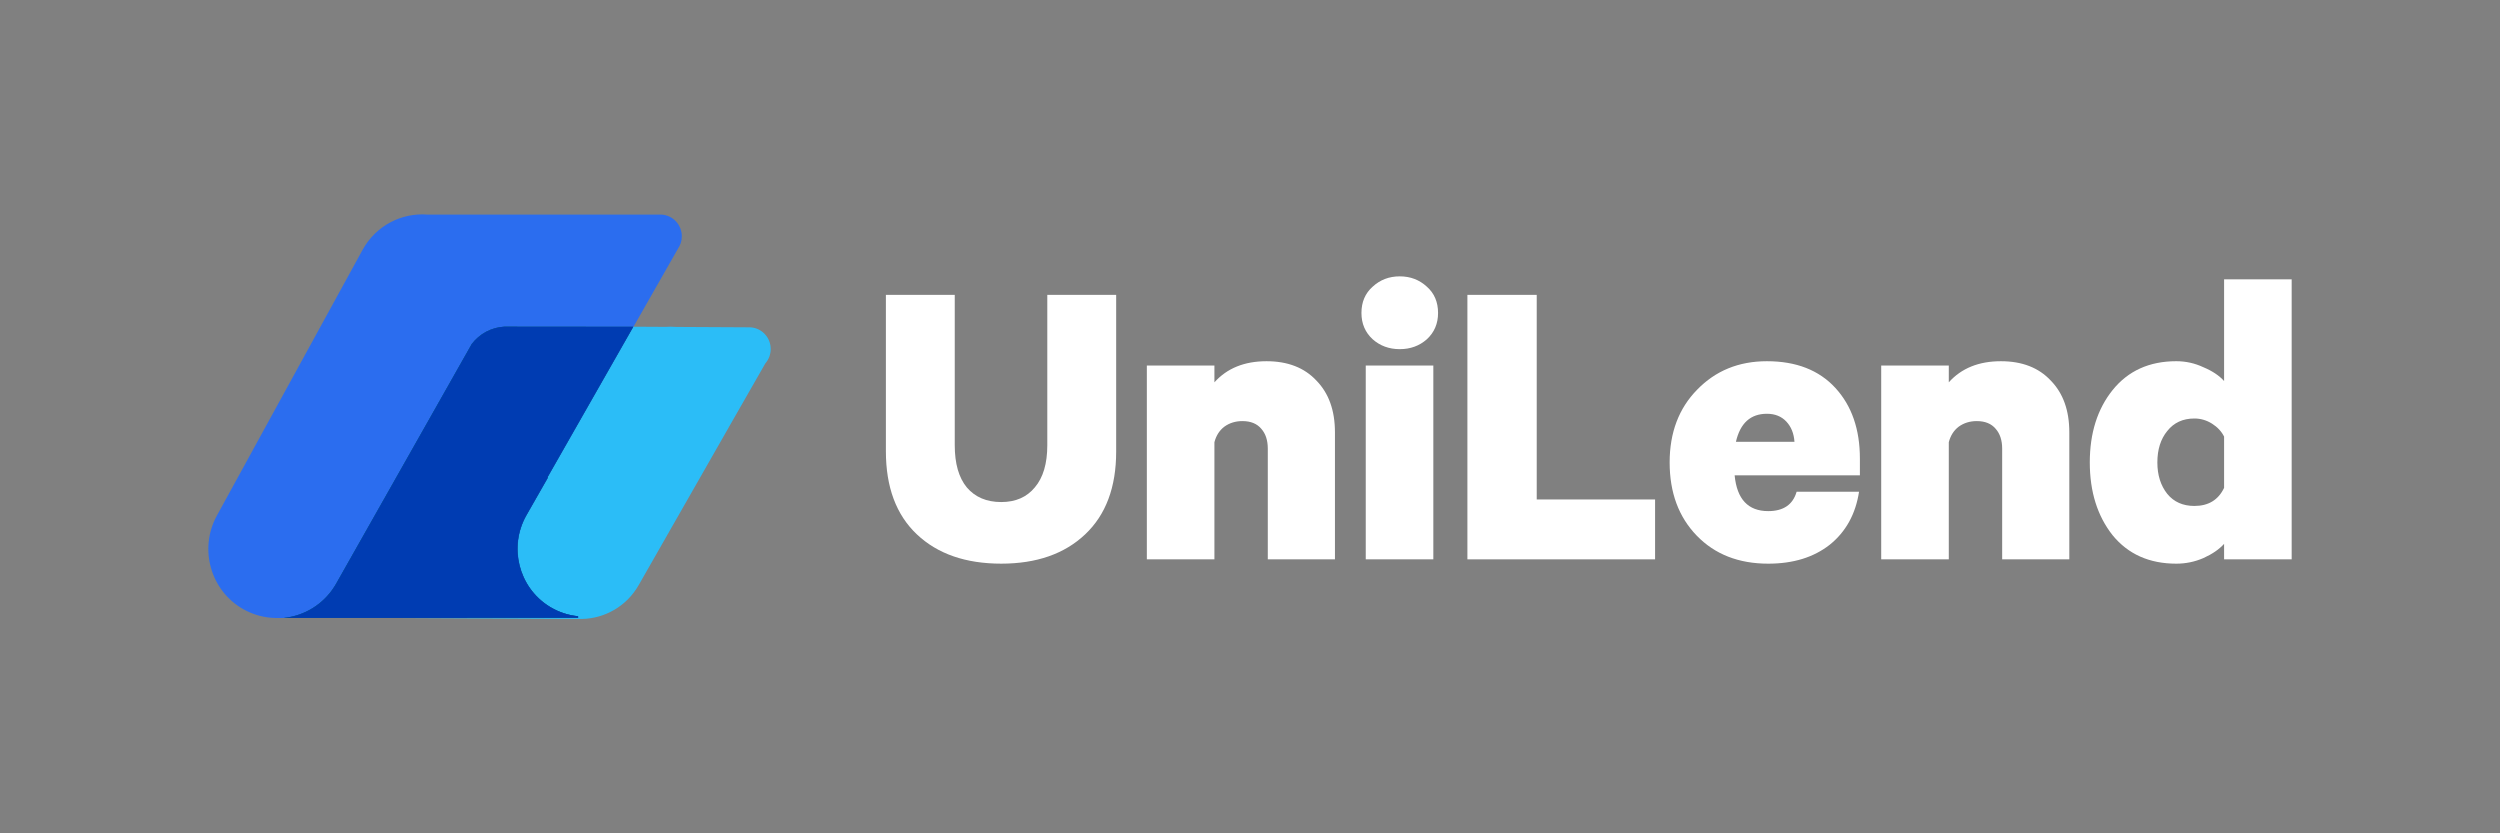 <svg width="240" height="80" viewBox="0 0 240 80" fill="none" xmlns="http://www.w3.org/2000/svg">
<rect x="0" y="0" width="240" height="80" fill="#808080" stroke="none"/>
<path d="M96.119 54.111C92.703 54.111 90.003 53.173 88.02 51.298C86.036 49.424 85.045 46.764 85.045 43.318V28.307H91.656V42.739C91.656 44.503 92.042 45.854 92.813 46.791C93.612 47.728 94.714 48.197 96.119 48.197C97.496 48.197 98.57 47.728 99.342 46.791C100.141 45.854 100.541 44.503 100.541 42.739V28.307H107.152V43.359C107.152 46.777 106.16 49.424 104.176 51.298C102.193 53.173 99.507 54.111 96.119 54.111Z" fill="white"/>
<path d="M110.097 53.699V35.09H116.584V36.703C117.796 35.352 119.463 34.677 121.584 34.677C123.622 34.677 125.221 35.297 126.378 36.538C127.562 37.751 128.155 39.405 128.155 41.5V53.699H121.708V43.071C121.708 42.272 121.502 41.638 121.089 41.169C120.675 40.673 120.069 40.425 119.27 40.425C118.609 40.425 118.031 40.604 117.535 40.962C117.066 41.321 116.75 41.817 116.584 42.451V53.699H110.097Z" fill="white"/>
<path d="M137.6 35.09V53.699H131.112V35.09H137.6ZM138.054 30.045C138.054 31.065 137.696 31.906 136.98 32.568C136.264 33.202 135.396 33.519 134.376 33.519C133.357 33.519 132.49 33.202 131.774 32.568C131.058 31.906 130.699 31.065 130.699 30.045C130.699 28.998 131.058 28.157 131.774 27.523C132.49 26.861 133.357 26.53 134.376 26.53C135.396 26.53 136.264 26.861 136.98 27.523C137.696 28.157 138.054 28.998 138.054 30.045Z" fill="white"/>
<path d="M140.871 53.697V28.307H147.525V47.949H158.888V53.697H140.871Z" fill="white"/>
<path d="M172.476 47.206H178.468C178.137 49.357 177.2 51.052 175.658 52.293C174.115 53.506 172.146 54.112 169.749 54.112C166.911 54.112 164.625 53.216 162.889 51.424C161.153 49.633 160.286 47.289 160.286 44.395C160.286 41.527 161.168 39.198 162.93 37.406C164.694 35.587 166.925 34.677 169.624 34.677C172.434 34.677 174.624 35.531 176.195 37.24C177.765 38.95 178.55 41.21 178.55 44.022V45.635H166.525C166.746 47.923 167.82 49.067 169.749 49.067C171.209 49.067 172.117 48.447 172.476 47.206ZM169.624 39.722C168.054 39.722 167.062 40.618 166.649 42.41H172.269C172.214 41.61 171.952 40.962 171.484 40.466C171.016 39.97 170.396 39.722 169.624 39.722Z" fill="white"/>
<path d="M180.596 53.699V35.09H187.084V36.703C188.296 35.352 189.963 34.677 192.084 34.677C194.122 34.677 195.72 35.297 196.877 36.538C198.062 37.751 198.654 39.405 198.654 41.5V53.699H192.208V43.071C192.208 42.272 192.001 41.638 191.588 41.169C191.175 40.673 190.568 40.425 189.77 40.425C189.109 40.425 188.53 40.604 188.034 40.962C187.566 41.321 187.249 41.817 187.084 42.451V53.699H180.596Z" fill="white"/>
<path d="M213.513 53.698V52.21C213.044 52.733 212.383 53.188 211.529 53.574C210.703 53.933 209.834 54.112 208.926 54.112C206.336 54.112 204.297 53.202 202.81 51.383C201.35 49.536 200.62 47.206 200.62 44.394C200.62 41.582 201.35 39.266 202.81 37.447C204.297 35.6 206.336 34.676 208.926 34.676C209.834 34.676 210.703 34.869 211.529 35.255C212.383 35.614 213.044 36.055 213.513 36.578V26.819H220V53.698H213.513ZM213.513 46.834V41.913C213.264 41.417 212.879 41.003 212.356 40.672C211.832 40.342 211.267 40.176 210.661 40.176C209.559 40.176 208.692 40.576 208.058 41.375C207.424 42.147 207.107 43.154 207.107 44.394C207.107 45.607 207.424 46.613 208.058 47.413C208.692 48.185 209.559 48.571 210.661 48.571C212.011 48.571 212.962 47.992 213.513 46.834Z" fill="white"/>
<path fill-rule="evenodd" clip-rule="evenodd" d="M60.964 31.362L60.964 31.364L63.89 31.38C64.223 31.355 64.558 31.357 64.894 31.385L72.04 31.423C73.126 31.486 73.988 32.394 73.988 33.506C73.988 34.032 73.796 34.511 73.478 34.878L70.001 40.951C69.973 41.002 69.945 41.053 69.916 41.104L61.312 56.172C60.147 58.213 58.051 59.373 55.879 59.419L55.879 59.42L55.778 59.42C55.722 59.42 55.666 59.42 55.61 59.419L30.15 59.287H27.313L27.313 59.236C29.468 58.934 31.282 57.551 32.2 55.645L32.22 55.645L44.694 33.712C45.394 32.318 46.826 31.362 48.478 31.362L48.363 31.365L48.367 31.362H60.964Z" fill="#2BBDF7"/>
<path fill-rule="evenodd" clip-rule="evenodd" d="M41.034 20.601L63.507 20.601C64.594 20.664 65.455 21.572 65.455 22.684C65.455 23.13 65.317 23.542 65.081 23.881L59.016 34.527L52.569 45.841L52.572 45.84H52.625L50.563 49.454C48.825 52.498 49.801 56.373 52.732 58.215L52.914 58.325C53.74 58.807 54.627 59.082 55.518 59.167L55.518 59.319L44.893 59.319L44.889 59.329H26.464C25.418 59.309 24.355 59.042 23.372 58.491C20.212 56.719 19.07 52.692 20.822 49.496L34.804 23.991C36.086 21.654 38.561 20.408 41.034 20.601Z" fill="#2B6DEF"/>
<path fill-rule="evenodd" clip-rule="evenodd" d="M48.405 31.362L60.781 31.374L58.99 34.517L52.543 45.832L52.547 45.831H52.599L50.537 49.444C48.799 52.488 49.775 56.364 52.706 58.205L52.888 58.315C53.714 58.797 54.601 59.073 55.492 59.158L55.493 59.31L44.868 59.309L44.864 59.319L27.266 59.319C29.217 59.115 31.049 58.029 32.152 56.233L32.276 56.023L45.292 33.02C46.03 32.056 47.166 31.418 48.451 31.358L48.405 31.362Z" fill="#022974"/>
<path fill-rule="evenodd" clip-rule="evenodd" d="M48.405 31.362L60.781 31.374L58.99 34.517L52.543 45.832L52.547 45.831H52.599L50.537 49.444C48.799 52.488 49.775 56.364 52.706 58.205L52.888 58.315C53.714 58.797 54.601 59.073 55.492 59.158L55.493 59.31L44.868 59.309L44.864 59.319L27.266 59.319C29.217 59.115 31.049 58.029 32.152 56.233L32.276 56.023L45.292 33.02C46.03 32.056 47.166 31.418 48.451 31.358L48.405 31.362Z" fill="#0CC19B" fill-opacity="0.5"/>
<path fill-rule="evenodd" clip-rule="evenodd" d="M48.405 31.362L60.781 31.374L58.99 34.517L52.543 45.832L52.547 45.831H52.599L50.537 49.444C48.799 52.488 49.775 56.364 52.706 58.205L52.888 58.315C53.714 58.797 54.601 59.073 55.492 59.158L55.493 59.31L44.868 59.309L44.864 59.319L27.266 59.319C29.217 59.115 31.049 58.029 32.152 56.233L32.276 56.023L45.292 33.02C46.03 32.056 47.166 31.418 48.451 31.358L48.405 31.362Z" fill="#003CB2"/>
</svg>
